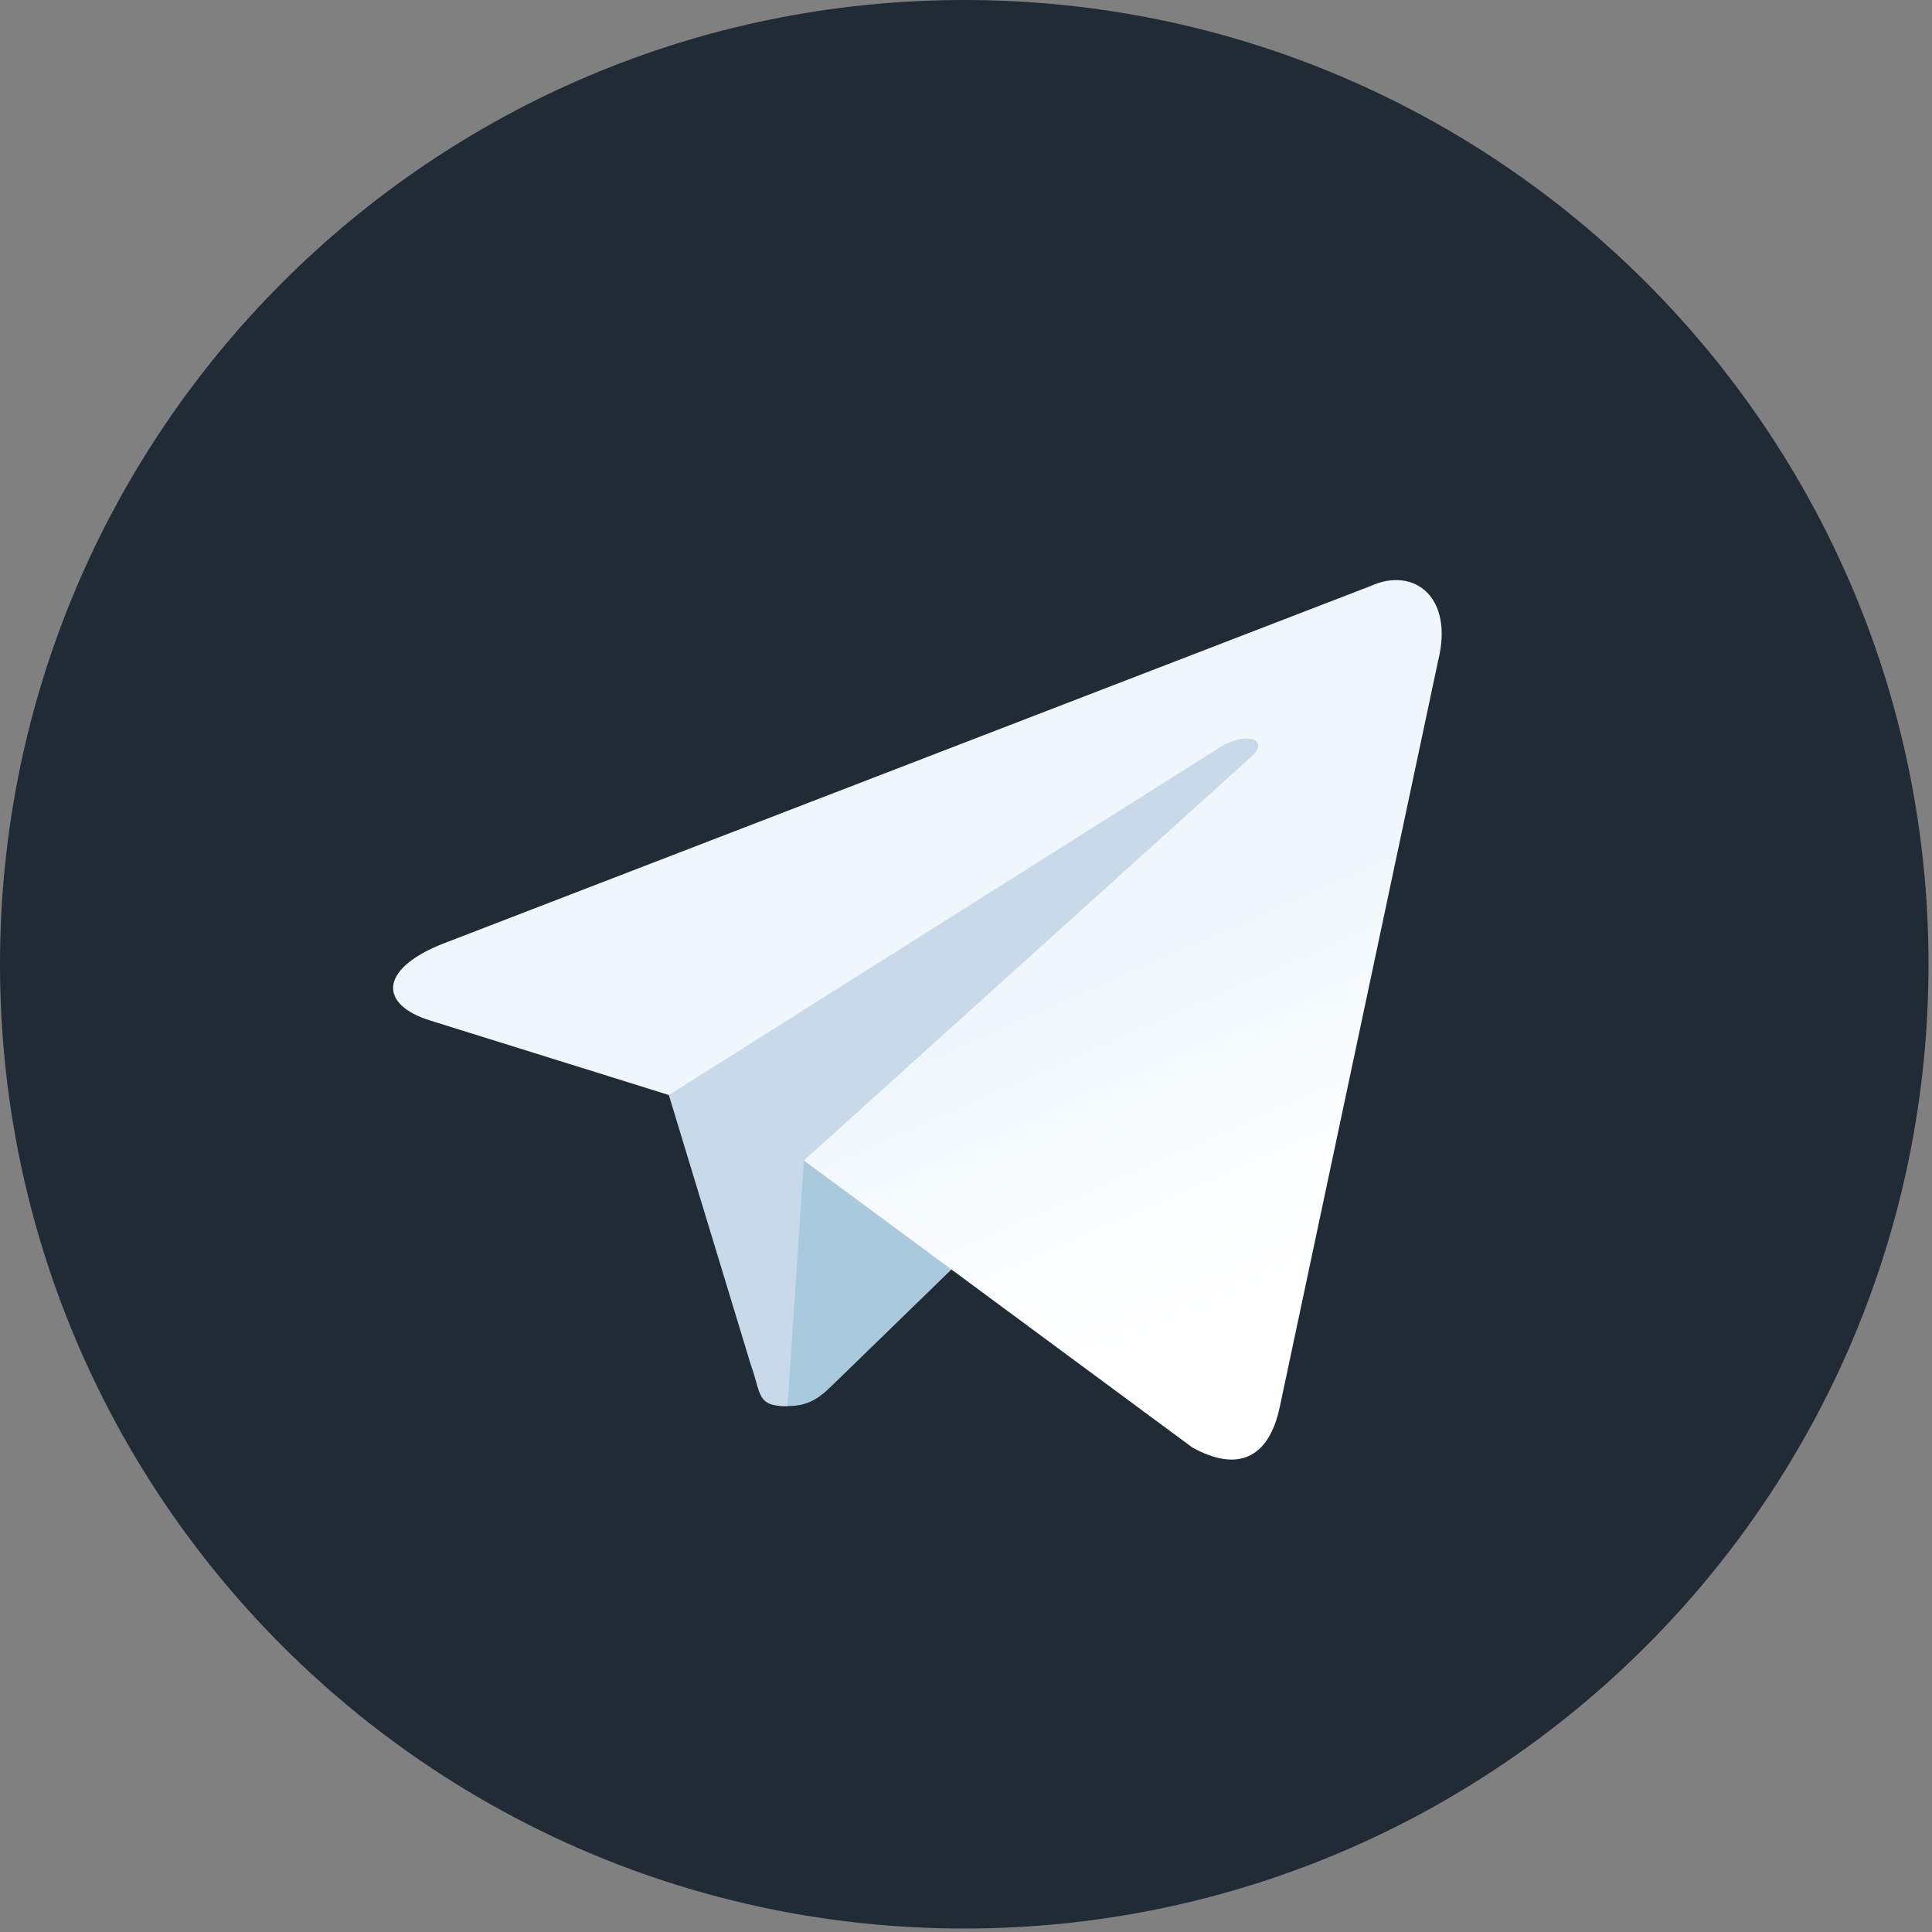 <?xml version="1.0" encoding="UTF-8"?> <svg xmlns="http://www.w3.org/2000/svg" width="90" height="90" viewBox="0 0 90 90" fill="none"><rect x="0" y="0" width="90" height="90" fill="#808080" stroke="none"/> <g clip-path="url(#clip0)"> <path d="M44.919 89.838C69.727 89.838 89.838 69.727 89.838 44.919C89.838 20.111 69.727 0 44.919 0C20.111 0 0 20.111 0 44.919C0 69.727 20.111 89.838 44.919 89.838Z" fill="#212B35"></path> <path d="M36.684 65.509C35.229 65.509 35.477 64.96 34.975 63.574L30.695 49.491L63.636 29.948" fill="#C8DAEA"></path> <path d="M36.684 65.502C37.807 65.502 38.303 64.989 38.929 64.379L44.919 58.556L37.448 54.051" fill="#A9C9DD"></path> <path d="M37.449 54.06L55.551 67.434C57.617 68.574 59.107 67.984 59.622 65.517L66.991 30.793C67.745 27.768 65.838 26.396 63.861 27.294L20.593 43.977C17.64 45.162 17.657 46.81 20.055 47.544L31.158 51.01L56.864 34.792C58.078 34.056 59.192 34.452 58.278 35.263" fill="url(#paint0_linear)"></path> </g> <defs> <linearGradient id="paint0_linear" x1="50.551" y1="44.926" x2="57.562" y2="60.898" gradientUnits="userSpaceOnUse"> <stop stop-color="#EFF7FC"></stop> <stop offset="1" stop-color="white"></stop> </linearGradient> <clipPath id="clip0"> <rect width="89.838" height="89.838" fill="white"></rect> </clipPath> </defs> </svg> 